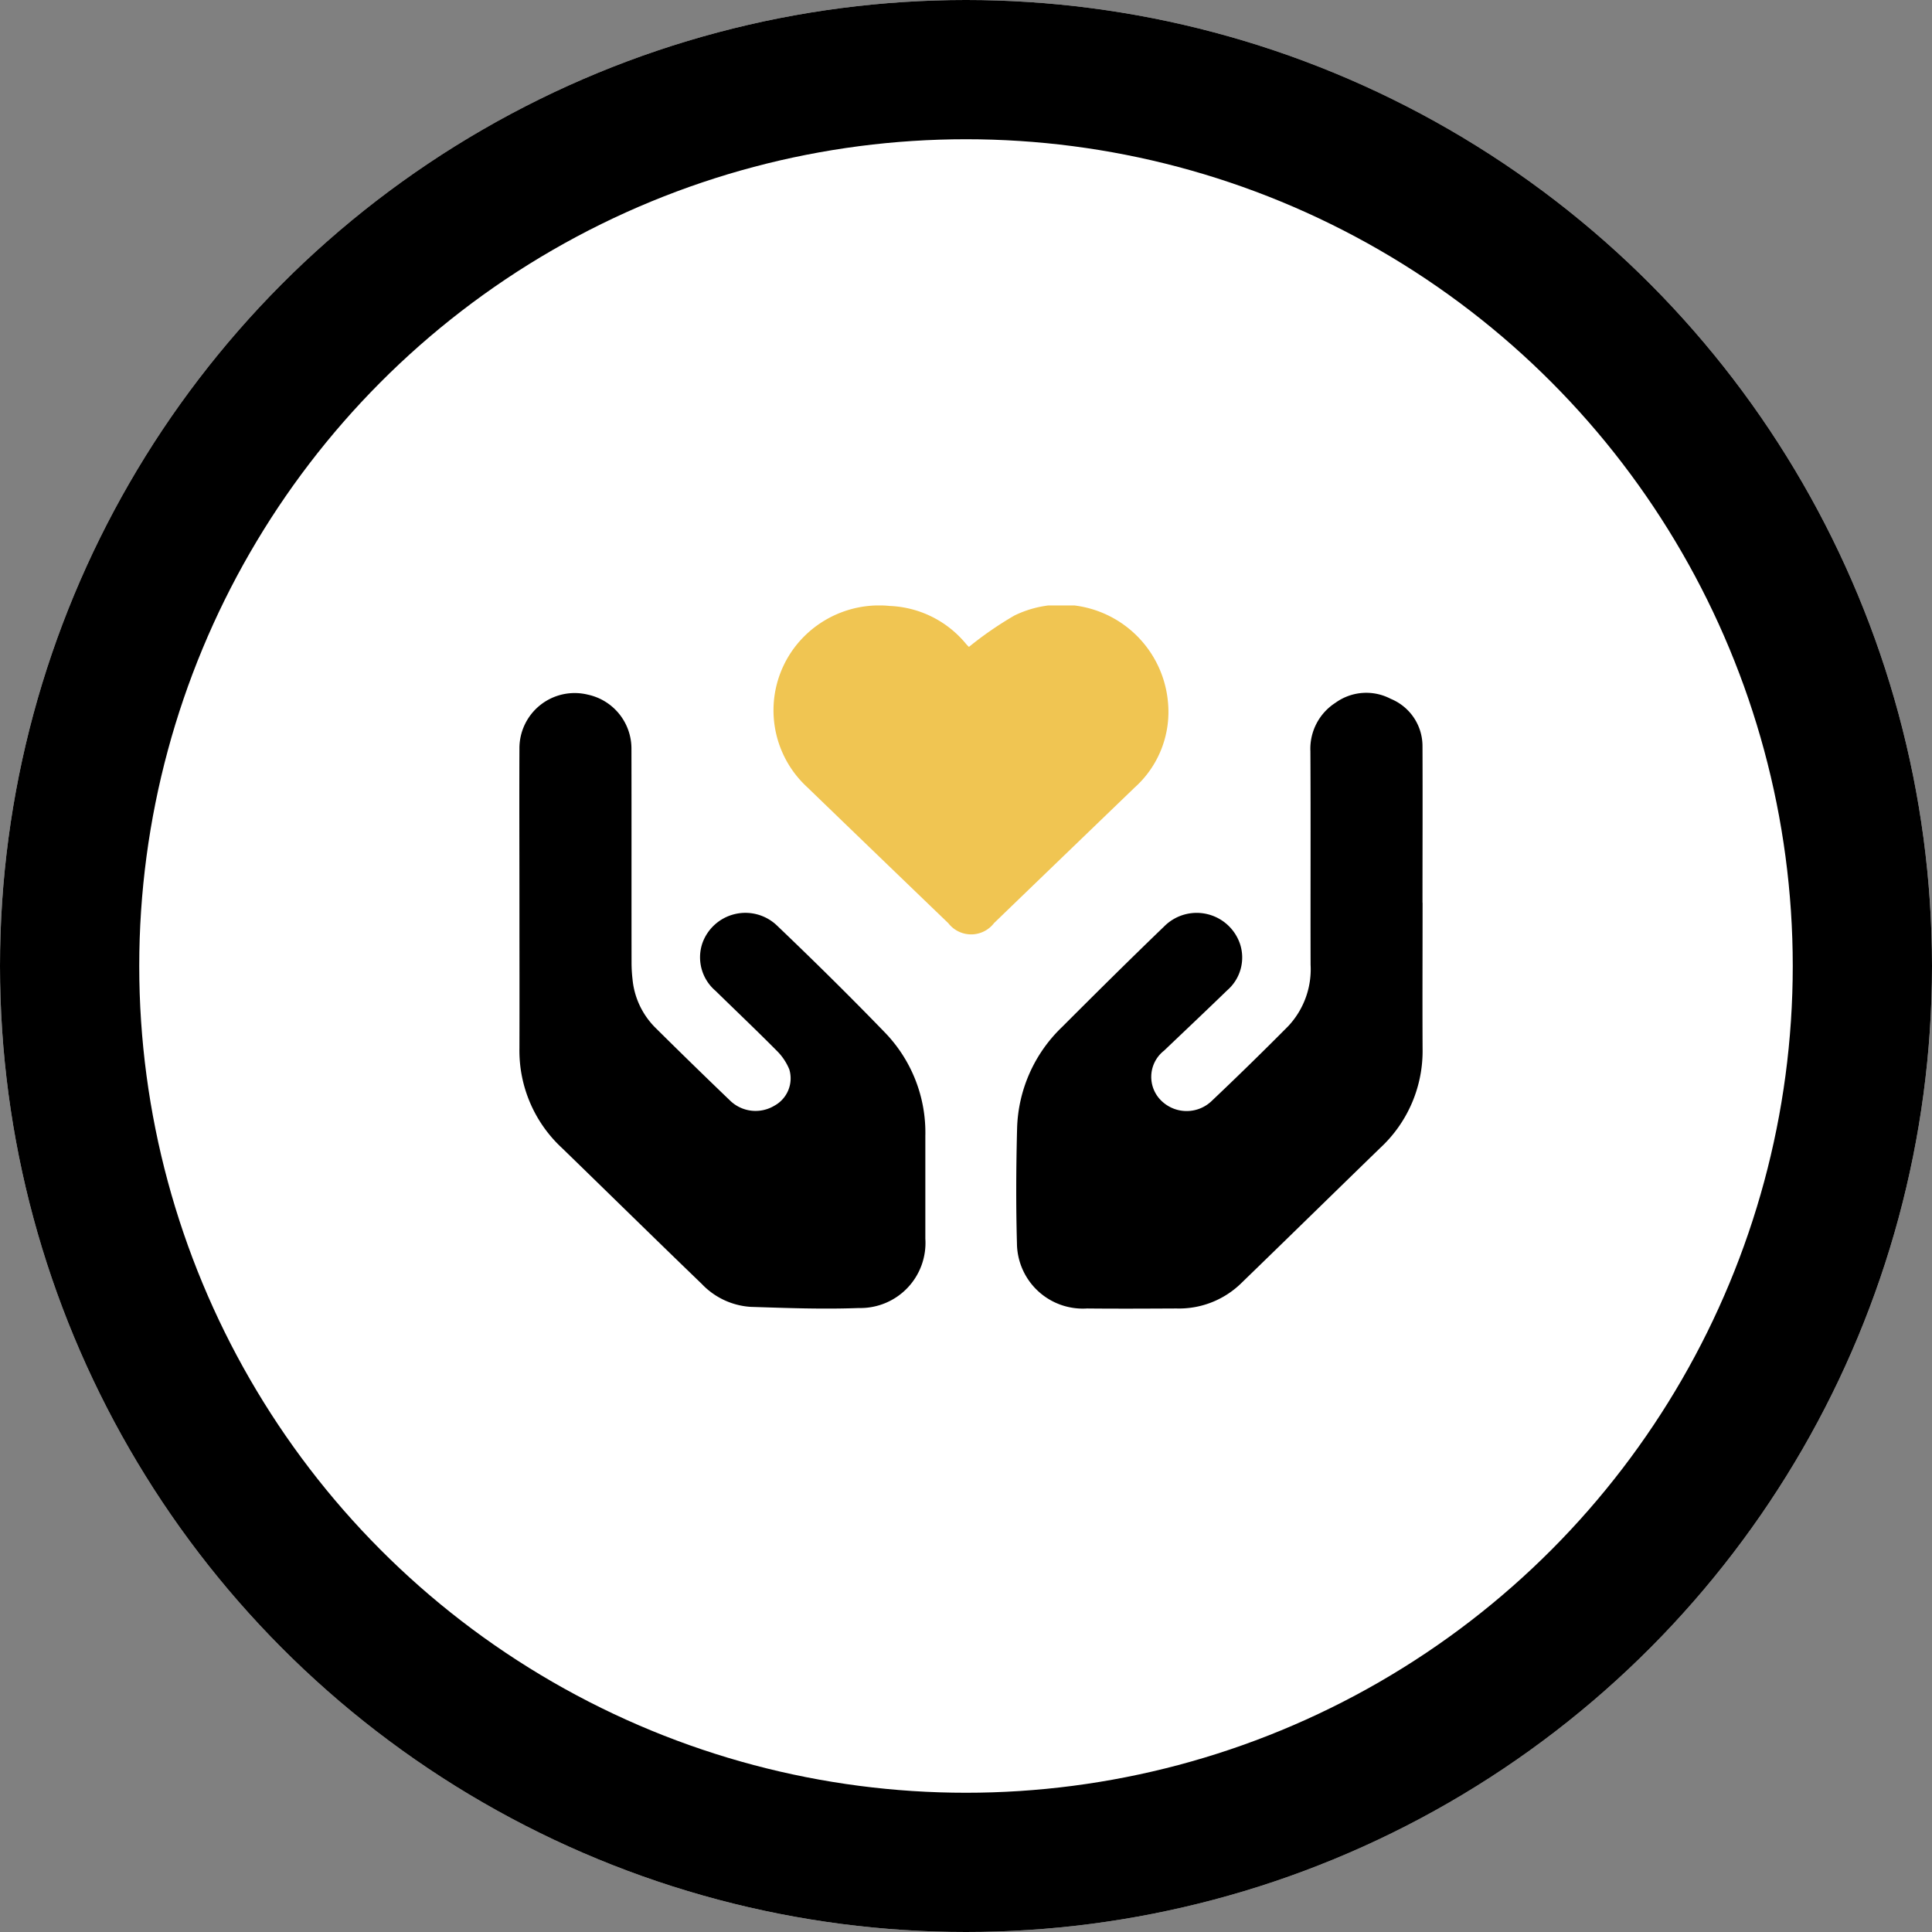 <?xml version="1.0" encoding="UTF-8"?> <svg xmlns="http://www.w3.org/2000/svg" xmlns:xlink="http://www.w3.org/1999/xlink" width="111" height="111" viewBox="0 0 111 111"><rect x="0" y="0" width="111" height="111" fill="#808080" stroke="none"/><defs><clipPath id="clip-path"><path id="Path_139" data-name="Path 139" d="M0,15.311H51.9v-40.4H0Z" transform="translate(0 25.091)" fill="none"></path></clipPath></defs><g id="Create_a_culture" data-name="Create a culture" transform="translate(-703 -1501)"><g id="Ellipse_11" data-name="Ellipse 11" transform="translate(703 1501)" fill="#fff" stroke="#000" stroke-width="8"><circle cx="55.5" cy="55.5" r="55.5" stroke="none"></circle><circle cx="55.5" cy="55.5" r="51.5" fill="none"></circle></g><g id="Group_147" data-name="Group 147" transform="translate(732.84 1560.874)"><g id="Group_146" data-name="Group 146" transform="translate(0 -25.091)" clip-path="url(#clip-path)"><g id="Group_143" data-name="Group 143" transform="translate(0 5.061)"><path id="Path_136" data-name="Path 136" d="M0,4.6c0-2.982-.013-5.966,0-8.948A3.173,3.173,0,0,1,3.931-7.469,3.17,3.17,0,0,1,6.436-4.385c.008,4.124,0,8.246.006,12.368a8.264,8.264,0,0,0,.055.892,4.534,4.534,0,0,0,1.333,2.811q2.118,2.1,4.278,4.172a2.1,2.1,0,0,0,2.544.287,1.787,1.787,0,0,0,.853-2.084,3.233,3.233,0,0,0-.731-1.082c-1.151-1.161-2.338-2.288-3.509-3.433A2.528,2.528,0,0,1,10.515,6.8,2.623,2.623,0,0,1,14.78,5.78c2.109,2.014,4.188,4.064,6.214,6.158a8.267,8.267,0,0,1,2.327,5.95c0,1.964,0,3.929,0,5.9A3.74,3.74,0,0,1,19.5,27.771c-2.068.079-4.143,0-6.214-.066a4.242,4.242,0,0,1-2.811-1.319c-2.691-2.592-5.354-5.211-8.035-7.813A7.624,7.624,0,0,1,0,12.862C.008,10.107,0,7.353,0,4.6" transform="translate(0.003 7.535)"></path></g><g id="Group_144" data-name="Group 144" transform="translate(28.552 5.021)"><path id="Path_137" data-name="Path 137" d="M8.845,4.571c0,2.791-.013,5.579,0,8.37a7.587,7.587,0,0,1-2.43,5.713c-2.679,2.6-5.349,5.219-8.033,7.818a5.112,5.112,0,0,1-3.673,1.409c-1.713.008-3.427.018-5.14,0a3.784,3.784,0,0,1-4.029-3.749c-.061-2.192-.048-4.388.008-6.579a8.379,8.379,0,0,1,2.591-5.85C-9.92,9.761-7.977,7.832-6,5.93A2.629,2.629,0,0,1-1.642,6.943,2.492,2.492,0,0,1-2.378,9.6c-1.2,1.163-2.417,2.312-3.628,3.467a1.911,1.911,0,0,0-.06,2.968,2.077,2.077,0,0,0,2.76-.043q2.249-2.13,4.428-4.327A4.777,4.777,0,0,0,2.411,8.131C2.4,4.043,2.422-.045,2.4-4.134A3.141,3.141,0,0,1,3.841-6.919a3.021,3.021,0,0,1,3.177-.224A2.933,2.933,0,0,1,8.84-4.43c.013,3,0,6,0,9" transform="translate(14.495 7.491)"></path></g><g id="Group_145" data-name="Group 145" transform="translate(14.598 0)"><path id="Path_138" data-name="Path 138" d="M4.253.906A20.317,20.317,0,0,1,6.868-.9a6.147,6.147,0,0,1,8.824,4.935,5.834,5.834,0,0,1-1.911,4.945Q9.742,12.87,5.707,16.763a1.658,1.658,0,0,1-2.629.013Q-.983,12.87-5.033,8.957A6,6,0,0,1-5.386.484a6.1,6.1,0,0,1,5.1-1.937A5.987,5.987,0,0,1,4.1.735a2.577,2.577,0,0,0,.187.188c.026.024.061.037-.034-.018" transform="translate(6.97 1.484)" fill="#f0c552"></path></g></g></g></g></svg> 